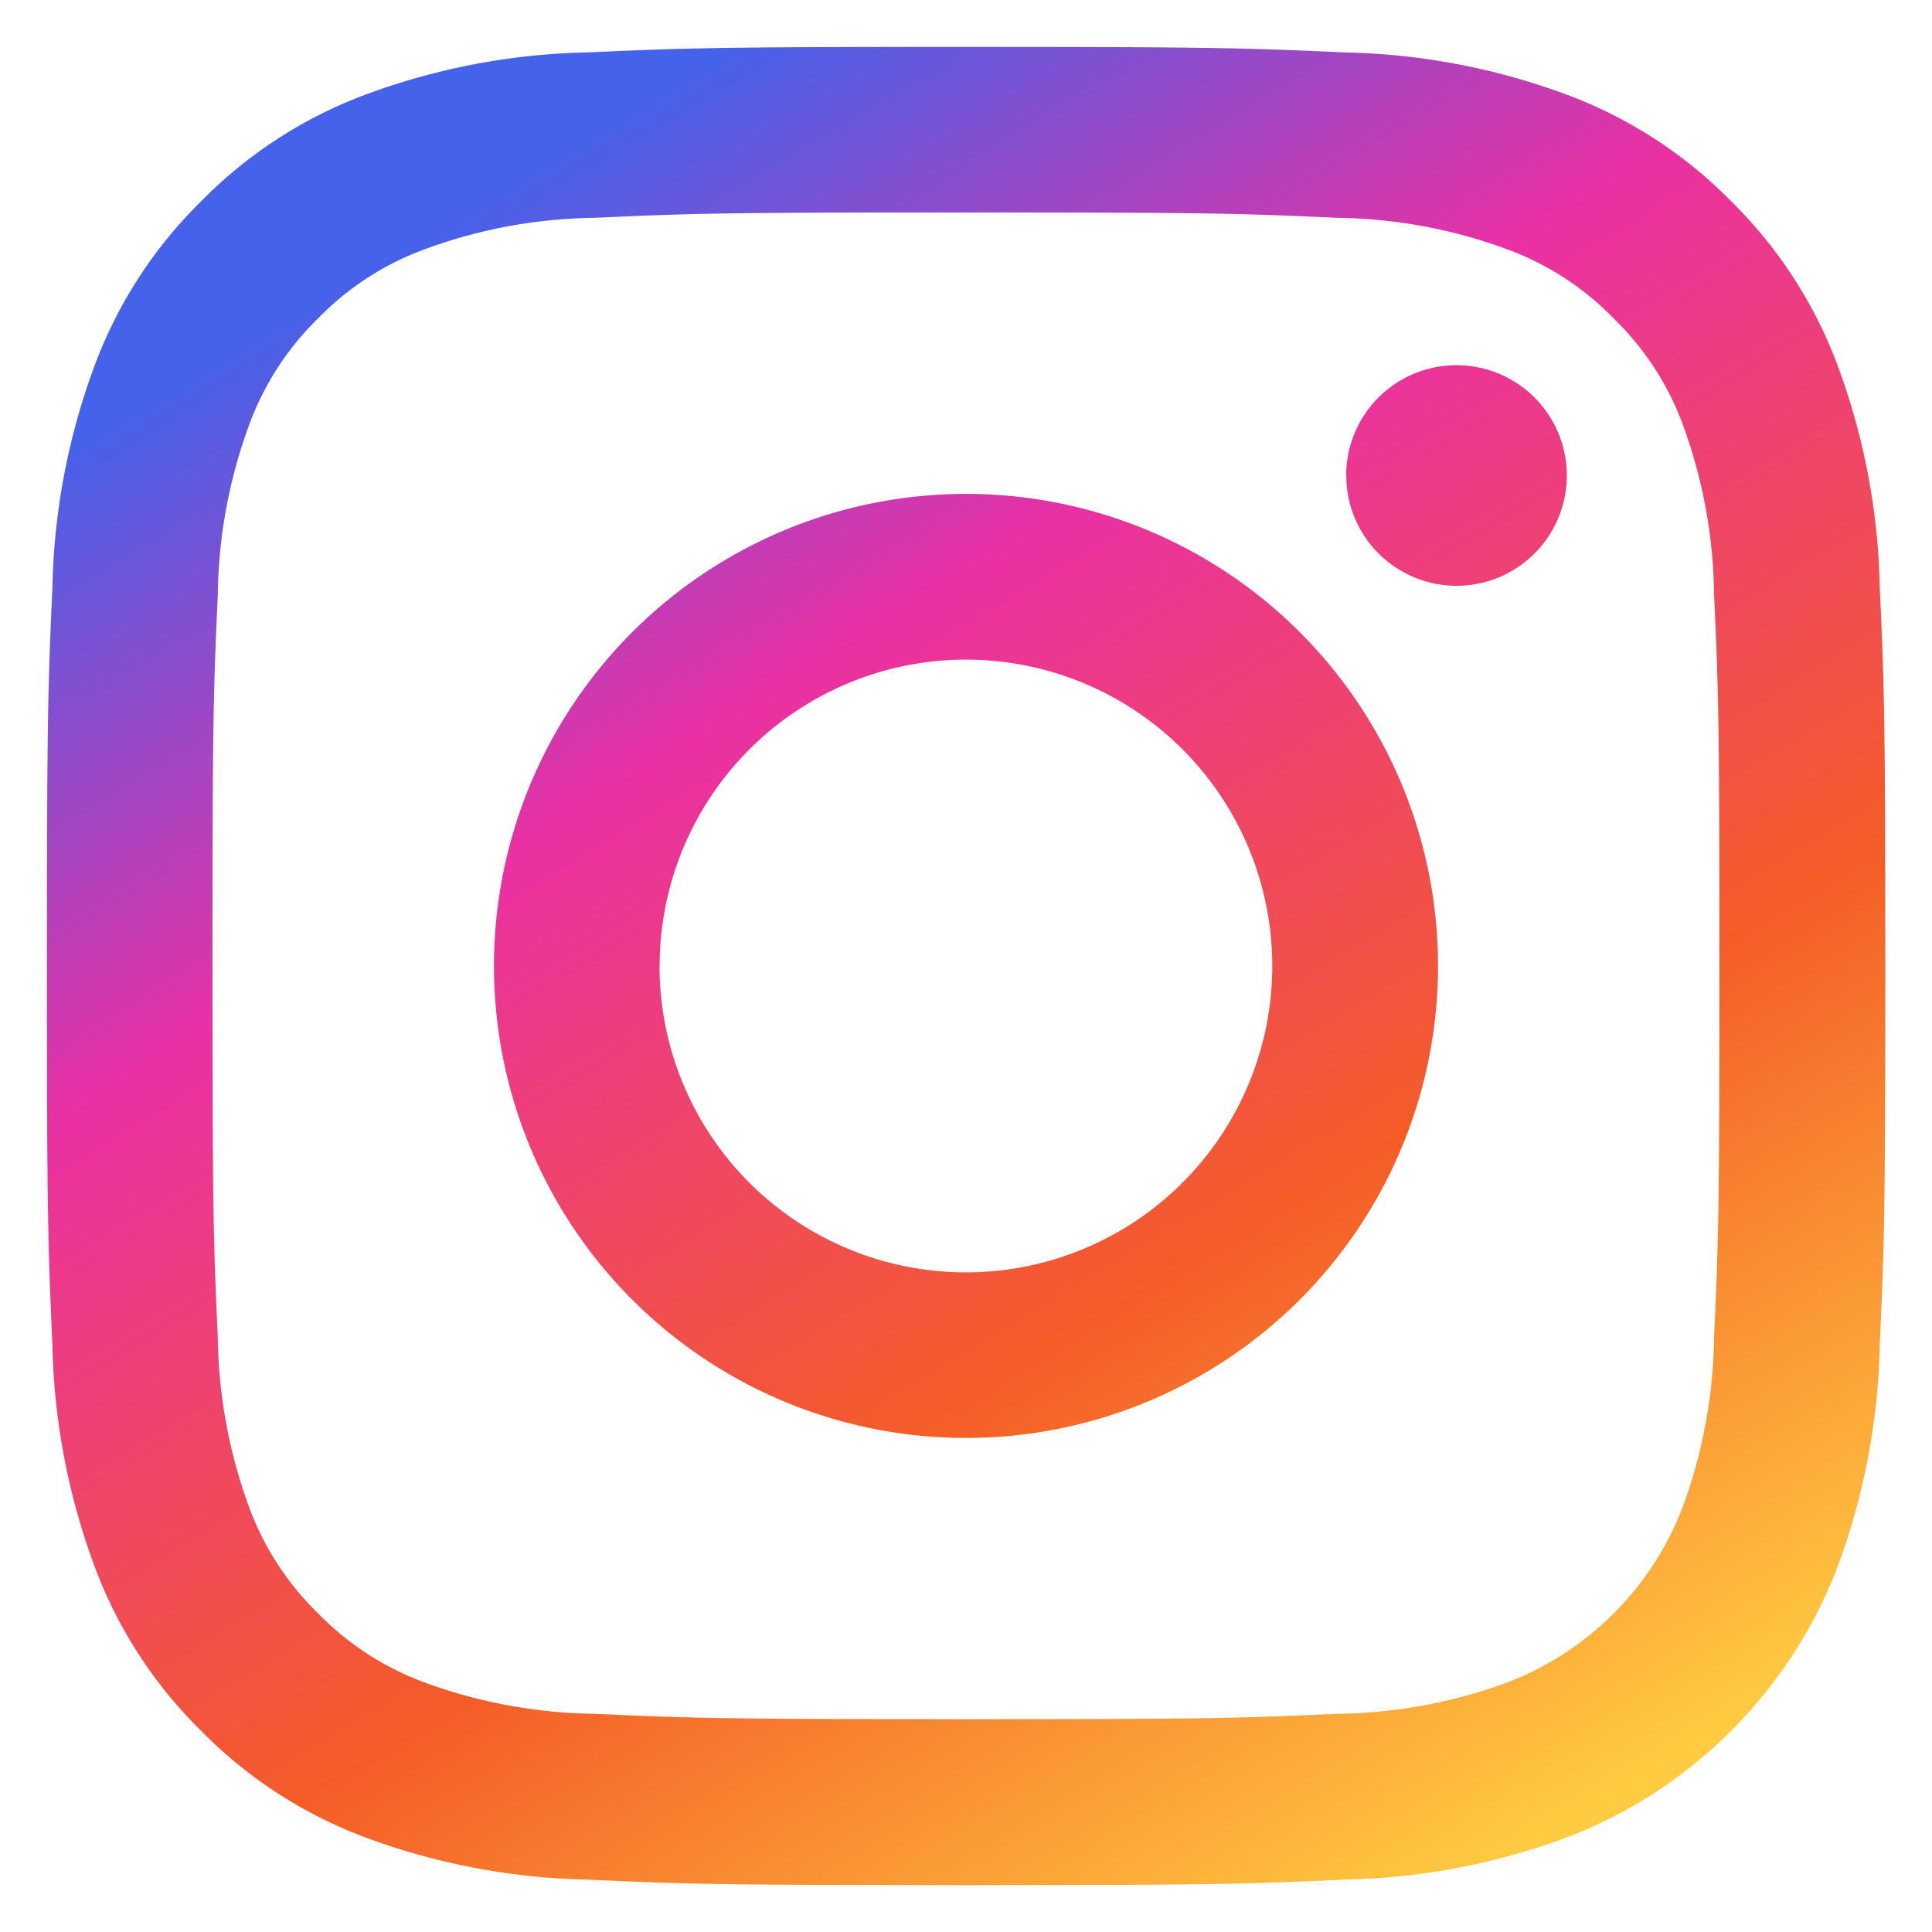 <svg xmlns="http://www.w3.org/2000/svg" xmlns:xlink="http://www.w3.org/1999/xlink" width="20.596" height="20.596" viewBox="0 0 20.596 20.596">
  <defs>
    <linearGradient id="linear-gradient" x1="0.23" y1="0.075" x2="0.789" y2="1" gradientUnits="objectBoundingBox">
      <stop offset="0" stop-color="#4562ea"/>
      <stop offset="0.296" stop-color="#ea30a3"/>
      <stop offset="0.655" stop-color="#f45c27"/>
      <stop offset="1" stop-color="#ffcb40"/>
    </linearGradient>
  </defs>
  <path id="ico_ins" d="M5.758,19.537a7.189,7.189,0,0,1-2.378-.455,4.818,4.818,0,0,1-1.735-1.13,4.8,4.8,0,0,1-1.13-1.736,7.187,7.187,0,0,1-.456-2.378C.012,12.792,0,12.459,0,9.8S.012,6.8.059,5.758A7.187,7.187,0,0,1,.515,3.38a4.8,4.8,0,0,1,1.13-1.735A4.8,4.8,0,0,1,3.38.515,7.187,7.187,0,0,1,5.758.059C6.8.012,7.137,0,9.8,0s2.994.012,4.04.059a7.187,7.187,0,0,1,2.378.456,4.8,4.8,0,0,1,1.736,1.13,4.818,4.818,0,0,1,1.13,1.735,7.189,7.189,0,0,1,.455,2.378c.048,1.045.059,1.379.059,4.04s-.011,2.994-.059,4.04a7.189,7.189,0,0,1-.455,2.378,5.006,5.006,0,0,1-2.866,2.866,7.189,7.189,0,0,1-2.378.455c-1.045.048-1.379.059-4.04.059S6.8,19.585,5.758,19.537ZM5.839,1.822a5.417,5.417,0,0,0-1.819.338,3.05,3.05,0,0,0-1.127.732A3.05,3.05,0,0,0,2.16,4.019a5.417,5.417,0,0,0-.338,1.819C1.775,6.872,1.765,7.181,1.765,9.8s.01,2.926.057,3.959a5.426,5.426,0,0,0,.338,1.82A3.042,3.042,0,0,0,2.892,16.7a3.052,3.052,0,0,0,1.127.733,5.441,5.441,0,0,0,1.819.337c1.033.047,1.343.057,3.959.057s2.926-.01,3.959-.057a5.45,5.45,0,0,0,1.82-.337,3.248,3.248,0,0,0,1.86-1.86,5.45,5.45,0,0,0,.337-1.82c.047-1.033.057-1.343.057-3.959s-.01-2.926-.057-3.959a5.441,5.441,0,0,0-.337-1.819A3.052,3.052,0,0,0,16.7,2.892a3.042,3.042,0,0,0-1.126-.732,5.426,5.426,0,0,0-1.82-.338c-1.033-.047-1.343-.057-3.959-.057S6.872,1.775,5.839,1.822ZM4.766,9.8A5.032,5.032,0,1,1,9.8,14.829,5.032,5.032,0,0,1,4.766,9.8Zm1.765,0A3.266,3.266,0,1,0,9.8,6.532,3.267,3.267,0,0,0,6.532,9.8Zm7.32-5.23a1.176,1.176,0,1,1,1.176,1.175A1.176,1.176,0,0,1,13.852,4.568Z" transform="translate(0.5 0.5)" stroke="rgba(0,0,0,0)" stroke-miterlimit="10" stroke-width="1" fill="url(#linear-gradient)"/>
</svg>
